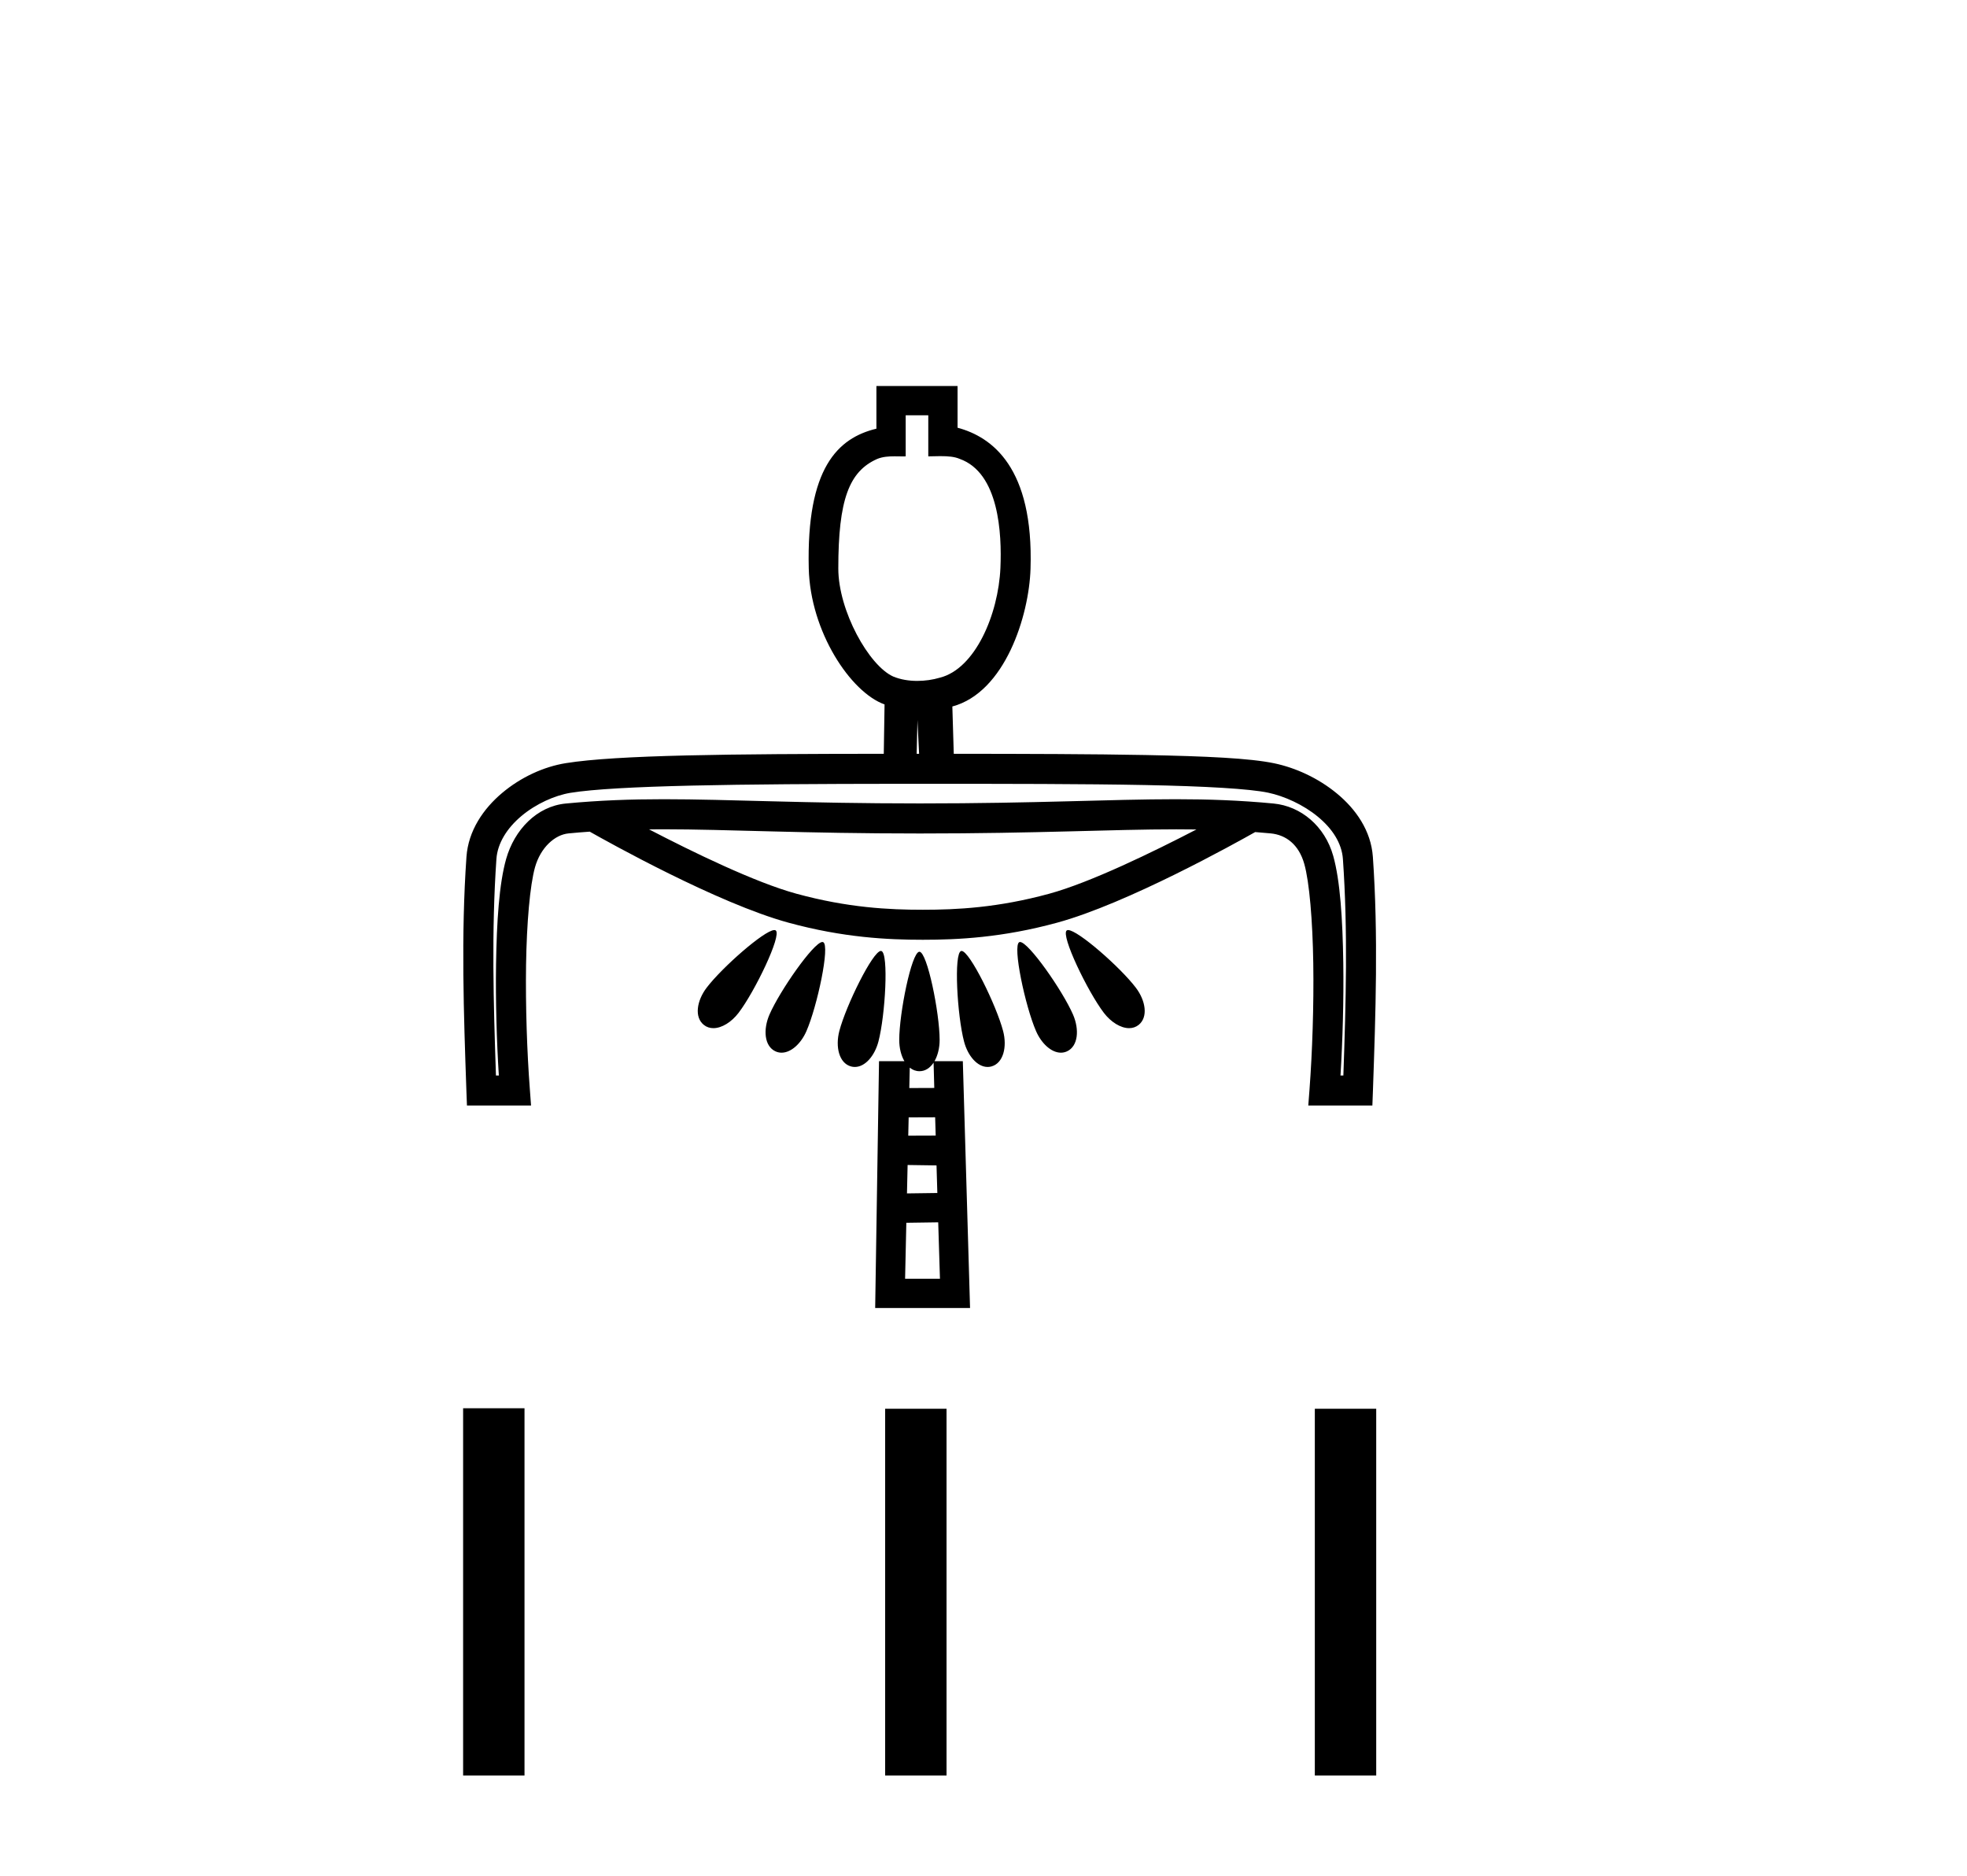 <?xml version='1.0' encoding='UTF-8' standalone='yes'?><svg xmlns='http://www.w3.org/2000/svg' xmlns:xlink='http://www.w3.org/1999/xlink' width='43.0' height='41.0' ><path d='M 20.293 9.077 L 20.293 9.975 C 20.39 9.972 20.476 9.97 20.553 9.97 C 20.735 9.97 20.867 9.982 20.979 10.03 C 21.842 10.337 21.902 11.668 21.87 12.411 C 21.825 13.435 21.316 14.621 20.544 14.813 C 20.392 14.858 20.222 14.883 20.051 14.883 C 19.869 14.883 19.687 14.854 19.526 14.787 C 18.995 14.549 18.326 13.35 18.326 12.425 C 18.326 10.922 18.561 10.303 19.177 10.031 C 19.298 9.982 19.426 9.974 19.555 9.974 C 19.615 9.974 19.675 9.976 19.734 9.976 C 19.756 9.976 19.778 9.975 19.799 9.975 L 19.799 9.077 ZM 20.056 15.738 L 20.092 16.476 C 20.08 16.476 20.069 16.476 20.057 16.476 C 20.051 16.476 20.045 16.476 20.039 16.476 L 20.056 15.738 ZM 14.497 18.126 C 14.498 18.126 14.499 18.126 14.5 18.126 C 15.918 18.127 17.529 18.218 20.11 18.218 C 20.11 18.218 20.11 18.218 20.11 18.218 C 22.693 18.218 24.3 18.127 25.716 18.127 C 25.864 18.127 26.01 18.128 26.155 18.13 C 25.216 18.617 23.841 19.288 22.936 19.535 C 21.809 19.842 20.912 19.885 20.174 19.885 C 19.435 19.885 18.539 19.842 17.412 19.535 C 16.505 19.288 15.128 18.616 14.189 18.128 C 14.291 18.127 14.394 18.126 14.497 18.126 ZM 23.349 20.329 C 23.348 20.329 23.347 20.329 23.346 20.329 C 23.335 20.33 23.326 20.333 23.319 20.338 C 23.185 20.444 23.775 21.67 24.131 22.138 C 24.285 22.34 24.498 22.473 24.683 22.473 C 24.758 22.473 24.829 22.451 24.89 22.403 C 25.104 22.234 25.046 21.871 24.829 21.587 C 24.493 21.145 23.564 20.329 23.349 20.329 ZM 16.929 20.329 C 16.927 20.329 16.925 20.329 16.924 20.329 C 16.7 20.341 15.783 21.149 15.449 21.587 C 15.232 21.871 15.173 22.234 15.388 22.403 C 15.448 22.451 15.519 22.473 15.595 22.473 C 15.78 22.473 15.992 22.34 16.146 22.138 C 16.503 21.67 17.093 20.444 16.959 20.338 C 16.952 20.332 16.941 20.329 16.929 20.329 ZM 17.979 20.59 C 17.977 20.59 17.975 20.59 17.973 20.59 C 17.779 20.609 17.049 21.654 16.822 22.174 C 16.679 22.502 16.707 22.869 16.955 22.981 C 16.998 23 17.042 23.009 17.086 23.009 C 17.295 23.009 17.511 22.809 17.629 22.538 C 17.865 21.998 18.15 20.663 17.995 20.593 C 17.99 20.591 17.985 20.59 17.979 20.59 C 17.979 20.59 17.979 20.59 17.979 20.59 ZM 22.299 20.59 C 22.298 20.59 22.296 20.59 22.295 20.59 C 22.291 20.591 22.287 20.592 22.283 20.593 C 22.128 20.663 22.413 21.998 22.649 22.538 C 22.767 22.809 22.983 23.009 23.192 23.009 C 23.236 23.009 23.28 23 23.323 22.981 C 23.571 22.869 23.599 22.502 23.456 22.174 C 23.227 21.649 22.485 20.59 22.299 20.59 ZM 19.257 20.785 C 19.256 20.785 19.255 20.785 19.255 20.785 C 19.075 20.799 18.496 21.975 18.349 22.533 C 18.258 22.881 18.342 23.238 18.604 23.31 C 18.632 23.318 18.66 23.321 18.688 23.321 C 18.914 23.321 19.121 23.076 19.203 22.766 C 19.353 22.195 19.431 20.831 19.267 20.787 C 19.264 20.786 19.26 20.785 19.257 20.785 ZM 21.02 20.785 C 21.019 20.785 21.018 20.785 21.017 20.785 C 21.015 20.786 21.013 20.786 21.011 20.787 C 20.847 20.831 20.924 22.195 21.075 22.766 C 21.156 23.076 21.363 23.321 21.59 23.321 C 21.617 23.321 21.645 23.318 21.673 23.31 C 21.935 23.238 22.02 22.881 21.928 22.533 C 21.78 21.972 21.197 20.785 21.02 20.785 ZM 19.814 17.132 C 19.91 17.132 20.007 17.132 20.105 17.132 C 22.026 17.132 23.711 17.133 25.029 17.159 C 26.347 17.184 27.317 17.241 27.722 17.326 C 28.074 17.4 28.493 17.589 28.809 17.851 C 29.126 18.112 29.333 18.43 29.357 18.776 C 29.467 20.343 29.422 21.921 29.367 23.508 L 29.304 23.508 C 29.351 22.742 29.377 21.864 29.365 21.042 C 29.351 20.093 29.297 19.247 29.145 18.707 C 28.962 18.057 28.44 17.62 27.84 17.563 C 27.105 17.493 26.426 17.469 25.704 17.469 C 24.269 17.469 22.665 17.561 20.11 17.561 C 20.11 17.561 20.11 17.561 20.11 17.561 C 17.555 17.561 15.947 17.469 14.509 17.469 C 13.785 17.469 13.105 17.493 12.369 17.563 C 11.737 17.623 11.245 18.135 11.064 18.777 C 10.912 19.315 10.858 20.146 10.844 21.077 C 10.832 21.884 10.857 22.747 10.905 23.508 L 10.842 23.508 C 10.788 21.921 10.743 20.343 10.852 18.776 C 10.876 18.429 11.085 18.099 11.4 17.835 C 11.715 17.57 12.129 17.385 12.472 17.329 C 13.47 17.168 16.142 17.135 19.67 17.132 C 19.718 17.132 19.766 17.132 19.814 17.132 ZM 20.409 23.227 L 20.424 23.78 L 19.878 23.782 L 19.888 23.336 C 19.949 23.386 20.021 23.414 20.101 23.414 C 20.228 23.414 20.333 23.341 20.409 23.227 ZM 19.159 8.437 L 19.159 9.37 C 18.313 9.574 17.628 10.231 17.68 12.422 C 17.713 13.807 18.595 15.133 19.337 15.397 L 19.32 16.476 C 15.972 16.479 13.484 16.501 12.367 16.681 C 11.889 16.758 11.388 16.986 10.977 17.332 C 10.566 17.678 10.237 18.157 10.197 18.73 C 10.077 20.447 10.137 22.153 10.196 23.848 L 10.208 24.164 L 11.609 24.164 L 11.583 23.811 C 11.521 22.998 11.487 21.995 11.5 21.087 C 11.514 20.179 11.585 19.349 11.696 18.955 C 11.818 18.524 12.129 18.244 12.431 18.216 C 12.587 18.201 12.74 18.188 12.892 18.178 C 13.276 18.395 15.687 19.745 17.239 20.168 C 18.437 20.495 19.409 20.541 20.174 20.541 C 20.938 20.541 21.91 20.495 23.108 20.168 C 24.64 19.751 27.009 18.43 27.439 18.187 C 27.551 18.195 27.664 18.205 27.778 18.216 C 28.113 18.248 28.394 18.46 28.513 18.885 C 28.624 19.277 28.695 20.126 28.709 21.052 C 28.723 21.978 28.688 22.998 28.627 23.811 L 28.6 24.164 L 30.001 24.164 L 30.013 23.848 C 30.072 22.153 30.132 20.447 30.012 18.73 C 29.972 18.155 29.638 17.684 29.227 17.345 C 28.816 17.005 28.32 16.781 27.857 16.684 C 27.32 16.572 26.37 16.529 25.041 16.503 C 23.89 16.481 22.458 16.477 20.85 16.476 L 20.819 15.442 C 21.972 15.133 22.496 13.456 22.528 12.433 C 22.598 10.217 21.687 9.551 20.933 9.349 L 20.933 8.437 ZM 20.443 24.421 L 20.455 24.821 L 19.855 24.823 L 19.864 24.423 L 20.443 24.421 ZM 19.841 25.464 L 20.473 25.473 L 20.491 26.076 L 19.827 26.085 L 19.841 25.464 ZM 20.51 26.717 L 20.548 27.95 L 19.786 27.95 L 19.813 26.727 L 20.51 26.717 ZM 20.097 20.803 C 20.096 20.803 20.096 20.803 20.095 20.803 C 19.925 20.823 19.658 22.144 19.658 22.731 C 19.658 22.905 19.698 23.07 19.771 23.195 L 19.216 23.195 L 19.132 28.59 L 21.206 28.59 L 21.048 23.195 L 20.429 23.195 C 20.5 23.07 20.541 22.905 20.541 22.731 C 20.541 22.139 20.269 20.803 20.099 20.803 C 20.099 20.803 20.099 20.803 20.099 20.803 C 20.099 20.803 20.098 20.803 20.097 20.803 Z' style='fill:#000000;stroke:none' /><path d='M 10.124 30.781 L 10.124 38.809 L 11.466 38.809 L 11.466 30.781 ZM 19.35 30.792 L 19.35 38.809 L 20.692 38.809 L 20.692 30.792 ZM 28.743 30.792 L 28.743 38.809 L 30.085 38.809 L 30.085 30.792 Z' style='fill:#000000;stroke:none' /></svg>